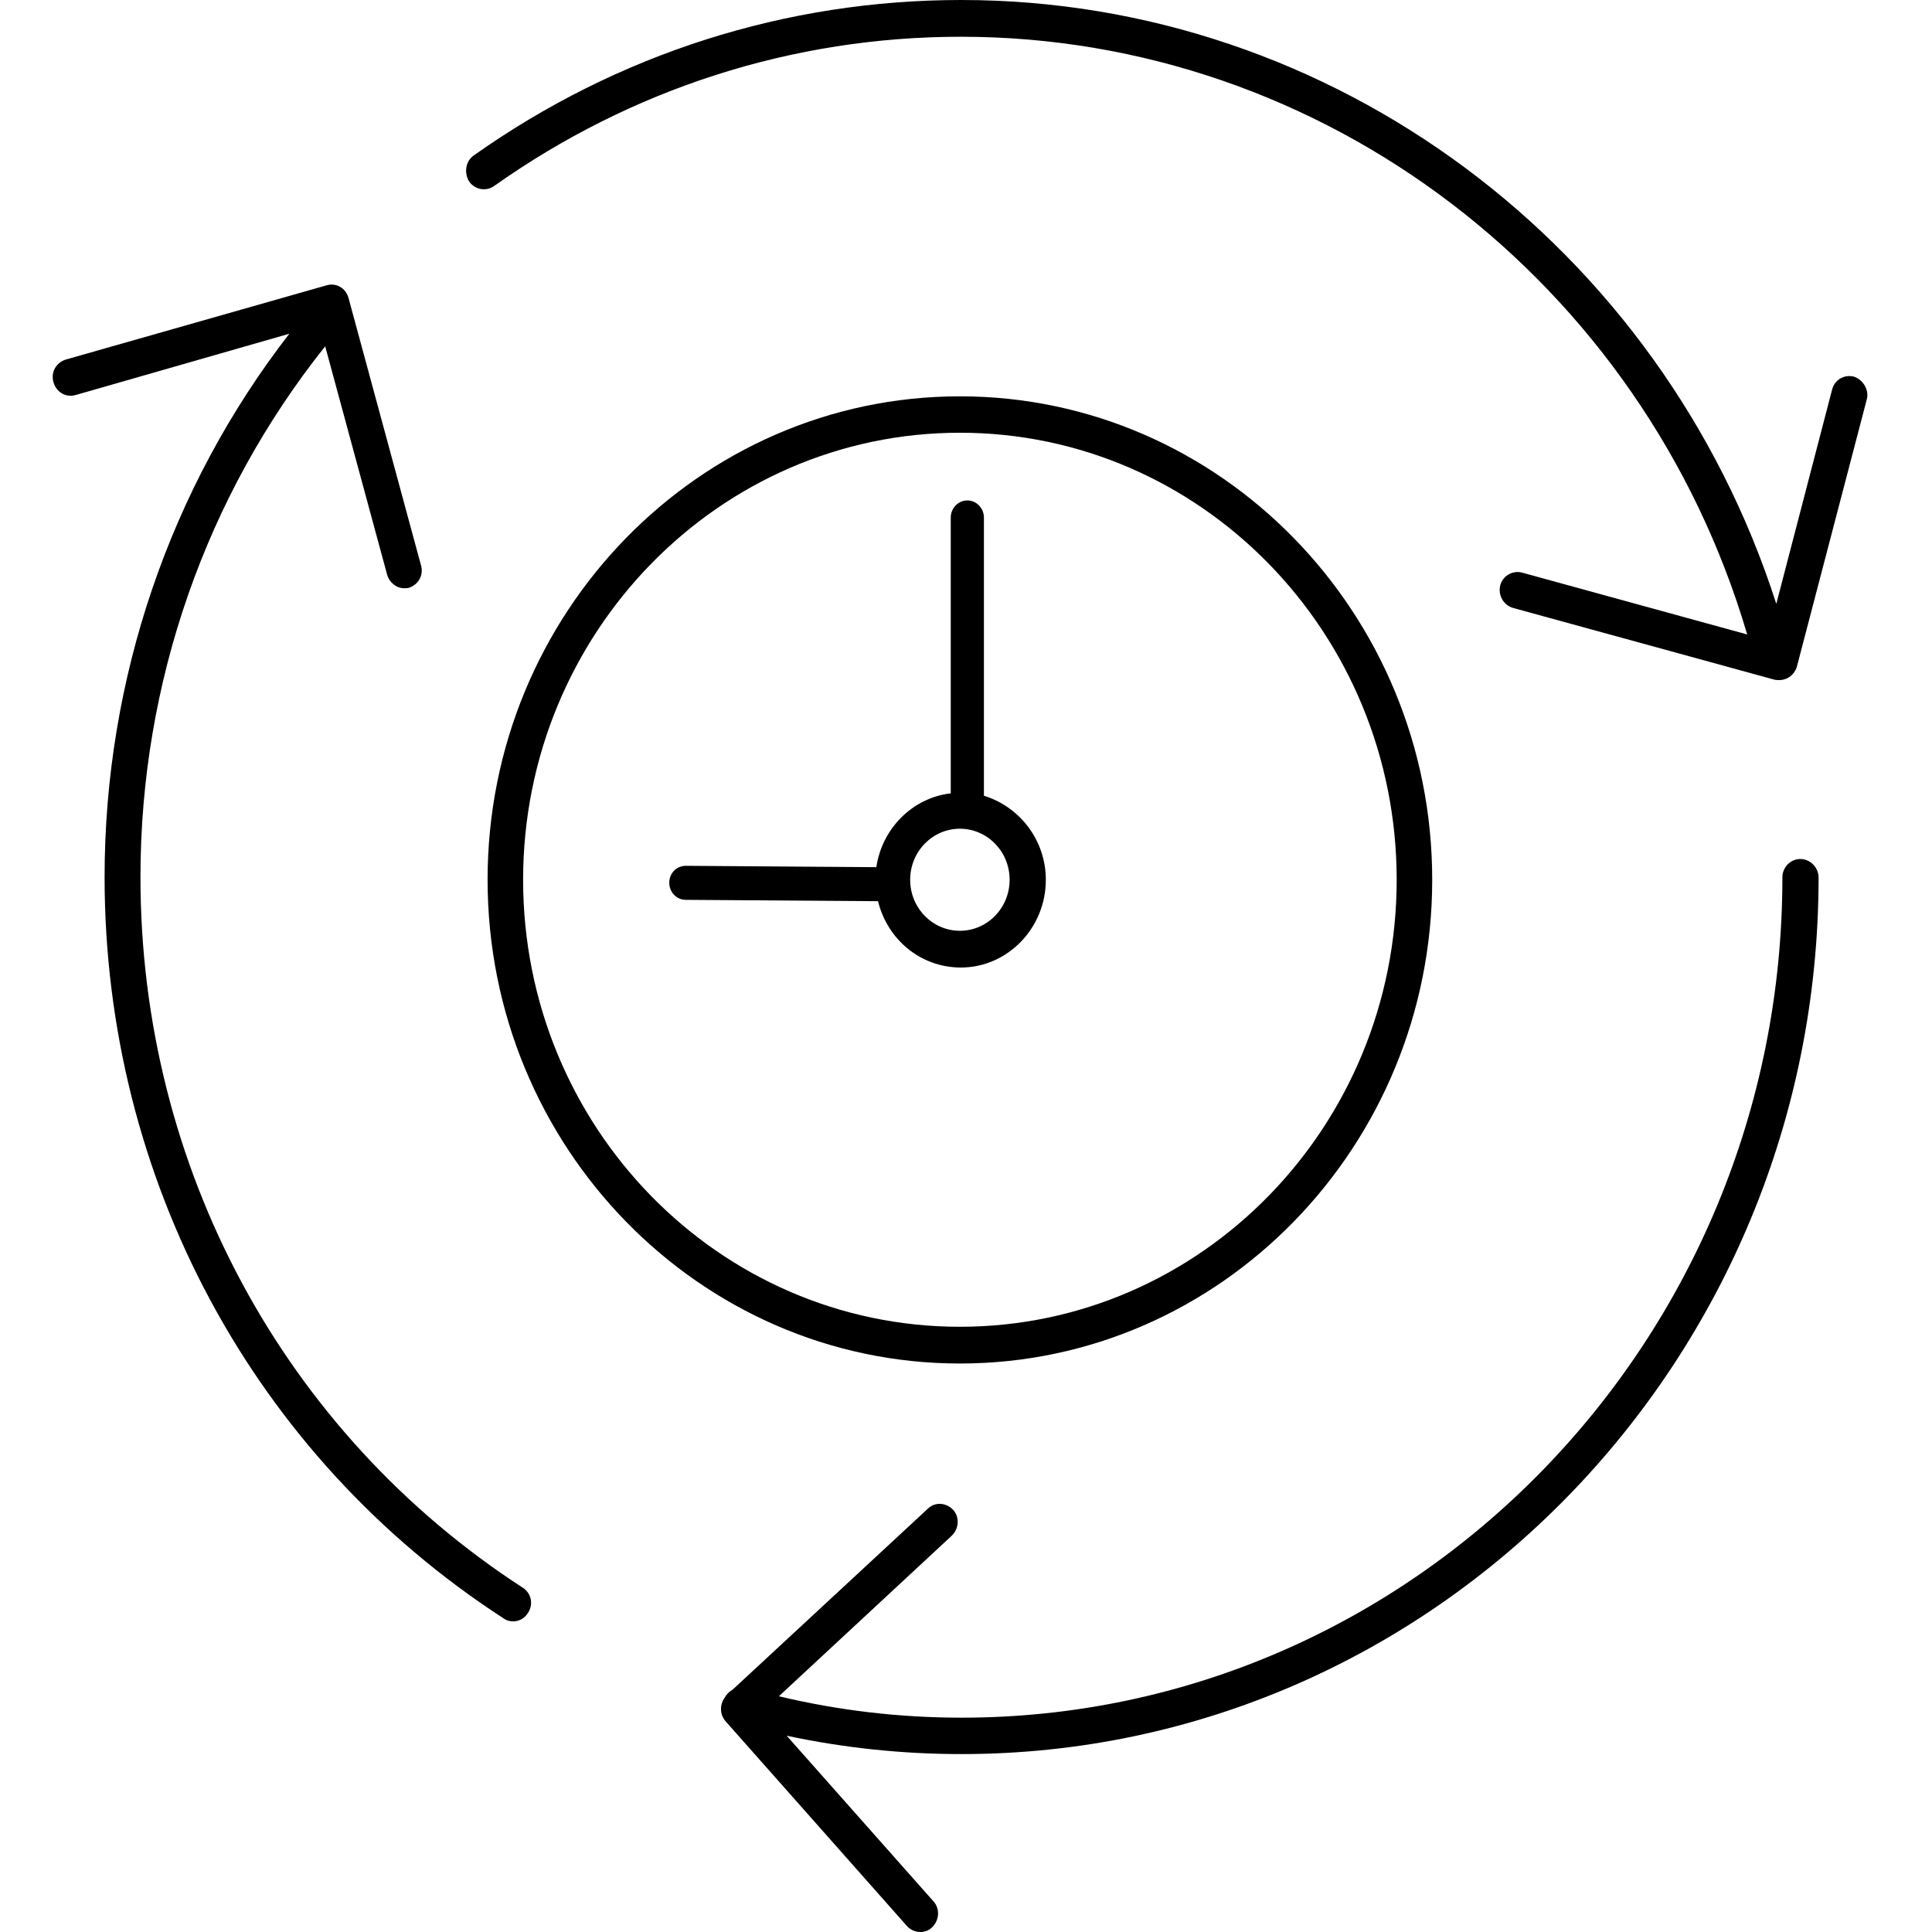 <svg width="110" height="110" viewBox="0 0 110 110" fill="none" xmlns="http://www.w3.org/2000/svg">
<g clip-path="url(#clip0_18017_21998)">
<path d="M102.503 48.908C101.944 48.908 101.482 49.373 101.482 49.954C101.482 76.336 80.504 97.797 54.749 97.797C51.224 97.797 47.737 97.39 44.347 96.577L54.191 87.434C54.595 87.047 54.653 86.388 54.267 85.962C53.882 85.555 53.247 85.497 52.842 85.885L41.727 96.189C41.535 96.306 41.38 96.441 41.265 96.654C40.976 97.042 40.976 97.584 41.284 97.971L51.648 109.671C51.84 109.884 52.129 110 52.399 110C52.649 110 52.881 109.922 53.073 109.729C53.478 109.341 53.535 108.683 53.15 108.257L44.79 98.824C48.045 99.521 51.378 99.87 54.749 99.87C81.641 99.87 103.543 77.478 103.543 49.935C103.524 49.373 103.061 48.908 102.503 48.908Z" fill="black"/>
<path d="M29.765 90.398C16.146 81.565 7.997 66.438 7.997 49.935C7.997 38.894 11.715 28.241 18.515 19.718L22.04 32.715C22.175 33.18 22.579 33.49 23.003 33.49C23.08 33.49 23.196 33.49 23.273 33.471C23.812 33.296 24.14 32.754 23.966 32.173L19.844 16.968C19.69 16.406 19.151 16.076 18.573 16.251L3.74 20.473C3.201 20.648 2.873 21.19 3.047 21.771C3.201 22.314 3.74 22.662 4.318 22.488L16.473 19.001C9.673 27.776 5.955 38.681 5.955 49.935C5.955 67.154 14.45 82.921 28.667 92.141C28.821 92.257 29.013 92.315 29.206 92.315C29.553 92.315 29.88 92.141 30.073 91.812C30.381 91.328 30.246 90.708 29.765 90.398Z" fill="black"/>
<path d="M105.546 21.442C104.987 21.307 104.448 21.636 104.313 22.178L101.135 34.381C94.604 14.024 75.9 0 54.73 0C44.751 0 35.158 3.06 26.971 8.852C26.509 9.181 26.413 9.82 26.702 10.324C27.029 10.789 27.645 10.925 28.127 10.595C35.948 5.055 45.136 2.092 54.71 2.092C75.361 2.092 93.564 16.038 99.478 36.124L86.649 32.599C86.109 32.464 85.551 32.793 85.416 33.335C85.281 33.897 85.609 34.459 86.148 34.614L101.038 38.7C101.115 38.72 101.231 38.72 101.308 38.72C101.77 38.72 102.175 38.41 102.31 37.945L106.297 22.701C106.413 22.198 106.085 21.616 105.546 21.442Z" fill="black"/>
<path d="M81.544 50.09C81.544 34.904 69.485 22.565 54.653 22.565C39.82 22.565 27.761 34.904 27.761 50.09C27.761 65.275 39.82 77.633 54.653 77.633C69.485 77.633 81.544 65.275 81.544 50.09ZM29.784 50.09C29.784 36.066 40.918 24.638 54.653 24.638C68.387 24.638 79.521 36.047 79.521 50.09C79.521 64.133 68.387 75.541 54.653 75.541C40.918 75.541 29.784 64.152 29.784 50.09Z" fill="black"/>
<path d="M59.545 50.09C59.545 47.824 58.043 45.925 56.02 45.306V29.461C56.02 28.938 55.596 28.493 55.076 28.493C54.556 28.493 54.132 28.938 54.132 29.461V45.17C51.956 45.422 50.222 47.165 49.895 49.373L39.049 49.296C38.529 49.296 38.105 49.702 38.105 50.264C38.105 50.787 38.51 51.233 39.049 51.233L49.991 51.31C50.53 53.499 52.418 55.087 54.71 55.087C57.349 55.087 59.545 52.86 59.545 50.09ZM51.821 50.09C51.821 48.482 53.092 47.184 54.653 47.184C56.213 47.184 57.484 48.482 57.484 50.09C57.484 51.697 56.213 52.995 54.653 52.995C53.092 52.995 51.821 51.697 51.821 50.09Z" fill="black"/>
</g>
<defs>
<clipPath id="clip0_18017_21998">
<rect width="110" height="110" fill="white"/>
</clipPath>
</defs>
</svg>
